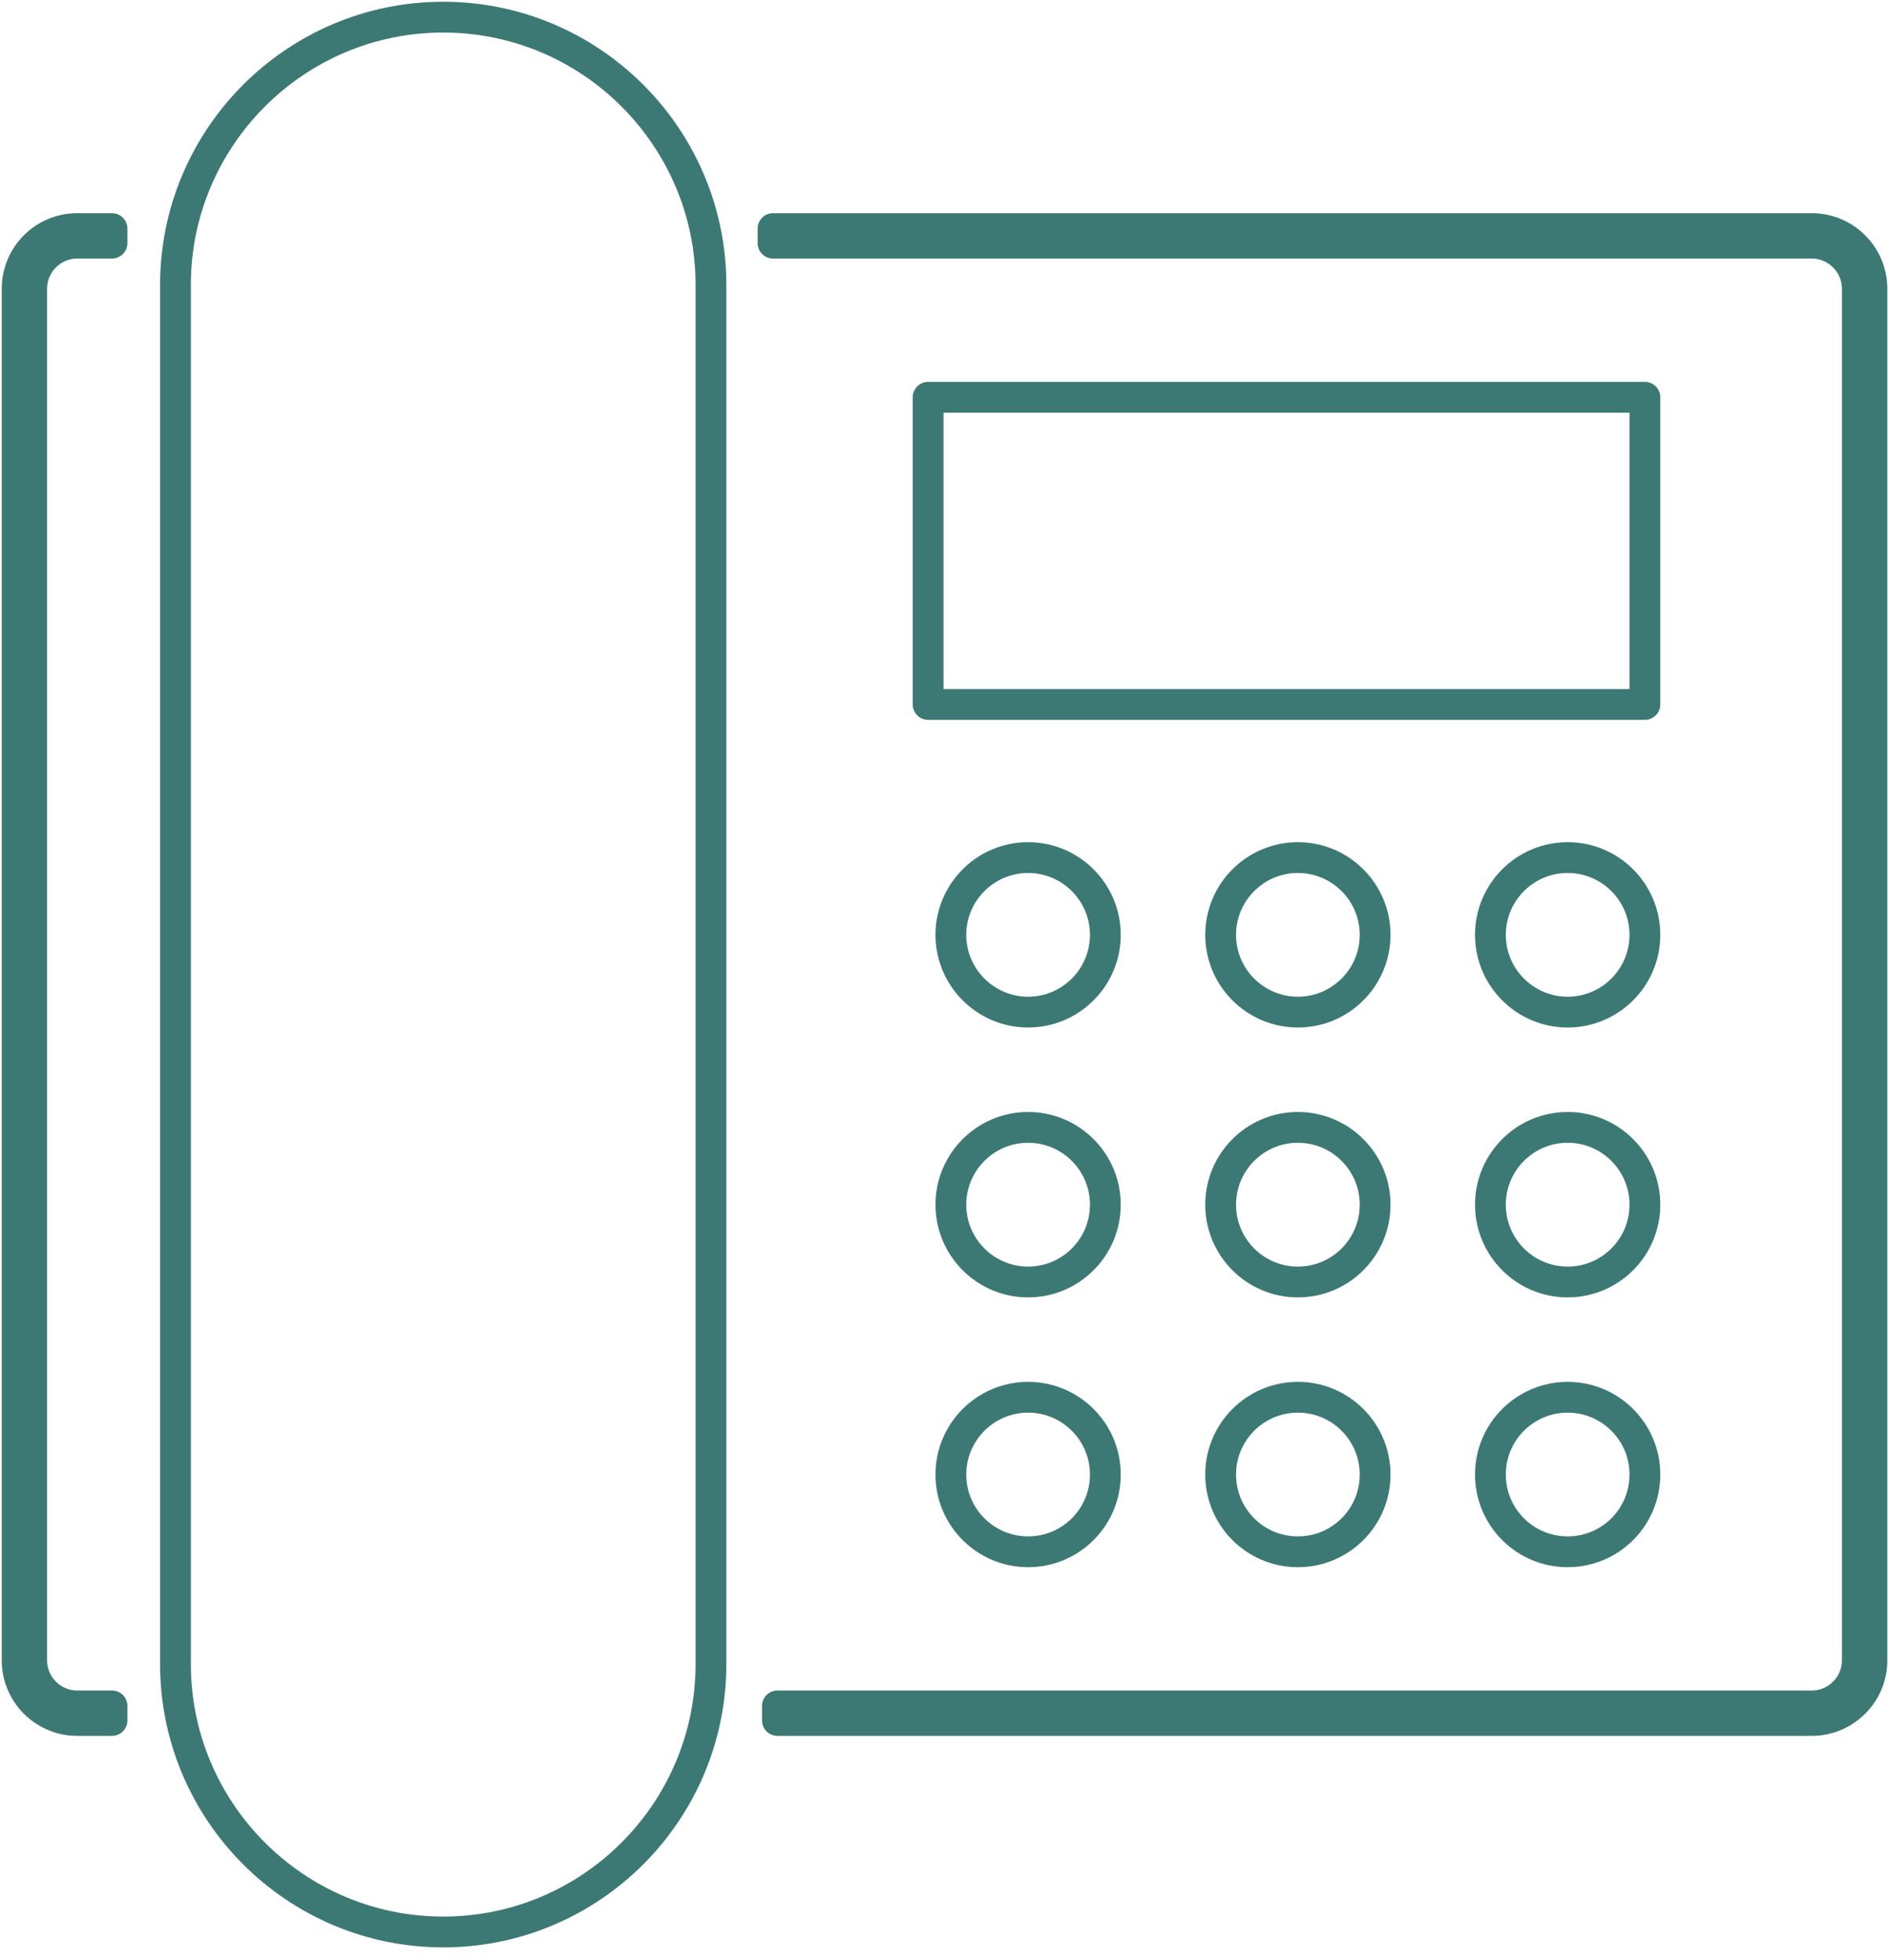 <svg width="27" height="28" viewBox="0 0 27 28" fill="none" xmlns="http://www.w3.org/2000/svg">
<g clip-path="url(#clip0_230_14166)">
<path d="M1.601 24.582H1.104C0.63 24.582 0.245 24.197 0.245 23.724V4.125C0.245 3.651 0.63 3.266 1.104 3.266H1.601V3.474H1.104C0.745 3.474 0.453 3.766 0.453 4.125V23.724C0.453 24.082 0.745 24.374 1.104 24.374H1.601V24.582Z" stroke="#3C7974" stroke-width="0.44" stroke-linecap="round" stroke-linejoin="round"/>
<path d="M25.897 24.582H11.112V24.374H25.896C26.255 24.374 26.547 24.082 26.547 23.724V4.125C26.547 3.766 26.255 3.474 25.896 3.474H11.049V3.266H25.897C26.37 3.266 26.756 3.651 26.756 4.125V23.724C26.756 24.197 26.37 24.582 25.897 24.582Z" stroke="#3C7974" stroke-width="0.44" stroke-linecap="round" stroke-linejoin="round"/>
<path d="M6.335 27.604C4.225 27.604 2.508 25.887 2.508 23.776V4.072C2.508 1.962 4.225 0.245 6.335 0.245C8.445 0.245 10.162 1.962 10.162 4.072V23.776C10.162 25.887 8.445 27.604 6.335 27.604Z" stroke="#3C7974" stroke-width="0.44" stroke-linecap="round" stroke-linejoin="round"/>
<path d="M14.695 14.461C14.087 14.461 13.591 13.966 13.591 13.357C13.591 12.748 14.087 12.253 14.695 12.253C15.304 12.253 15.799 12.748 15.799 13.357C15.799 13.966 15.304 14.461 14.695 14.461Z" stroke="#3C7974" stroke-width="0.44" stroke-linecap="round" stroke-linejoin="round"/>
<path d="M14.695 18.317C15.305 18.317 15.799 17.822 15.799 17.212C15.799 16.603 15.305 16.108 14.695 16.108C14.086 16.108 13.591 16.603 13.591 17.212C13.591 17.822 14.086 18.317 14.695 18.317Z" stroke="#3C7974" stroke-width="0.44" stroke-linecap="round" stroke-linejoin="round"/>
<path d="M14.695 22.172C15.305 22.172 15.799 21.678 15.799 21.068C15.799 20.459 15.305 19.964 14.695 19.964C14.086 19.964 13.591 20.459 13.591 21.068C13.591 21.678 14.086 22.172 14.695 22.172Z" stroke="#3C7974" stroke-width="0.44" stroke-linecap="round" stroke-linejoin="round"/>
<path d="M18.551 14.461C17.942 14.461 17.447 13.966 17.447 13.357C17.447 12.748 17.942 12.253 18.551 12.253C19.16 12.253 19.655 12.748 19.655 13.357C19.655 13.966 19.16 14.461 18.551 14.461Z" stroke="#3C7974" stroke-width="0.44" stroke-linecap="round" stroke-linejoin="round"/>
<path d="M18.551 18.317C19.161 18.317 19.655 17.822 19.655 17.212C19.655 16.603 19.161 16.108 18.551 16.108C17.941 16.108 17.447 16.603 17.447 17.212C17.447 17.822 17.941 18.317 18.551 18.317Z" stroke="#3C7974" stroke-width="0.44" stroke-linecap="round" stroke-linejoin="round"/>
<path d="M18.551 22.172C19.161 22.172 19.655 21.678 19.655 21.068C19.655 20.459 19.161 19.964 18.551 19.964C17.941 19.964 17.447 20.459 17.447 21.068C17.447 21.678 17.941 22.172 18.551 22.172Z" stroke="#3C7974" stroke-width="0.44" stroke-linecap="round" stroke-linejoin="round"/>
<path d="M22.407 14.461C21.798 14.461 21.303 13.966 21.303 13.357C21.303 12.748 21.798 12.253 22.407 12.253C23.016 12.253 23.511 12.748 23.511 13.357C23.511 13.966 23.016 14.461 22.407 14.461Z" stroke="#3C7974" stroke-width="0.44" stroke-linecap="round" stroke-linejoin="round"/>
<path d="M22.407 18.317C23.017 18.317 23.511 17.822 23.511 17.212C23.511 16.603 23.017 16.108 22.407 16.108C21.797 16.108 21.303 16.603 21.303 17.212C21.303 17.822 21.797 18.317 22.407 18.317Z" stroke="#3C7974" stroke-width="0.44" stroke-linecap="round" stroke-linejoin="round"/>
<path d="M22.407 22.172C23.017 22.172 23.511 21.678 23.511 21.068C23.511 20.459 23.017 19.964 22.407 19.964C21.797 19.964 21.303 20.459 21.303 21.068C21.303 21.678 21.797 22.172 22.407 22.172Z" stroke="#3C7974" stroke-width="0.44" stroke-linecap="round" stroke-linejoin="round"/>
<path d="M23.511 10.065V5.676L13.266 5.676V10.065H23.511Z" stroke="#3C7974" stroke-width="0.44" stroke-linecap="round" stroke-linejoin="round"/>
</g>
<defs>
<clipPath id="clip0_230_14166">
<rect width="27" height="27.849" fill="white"/>
</clipPath>
</defs>
</svg>
